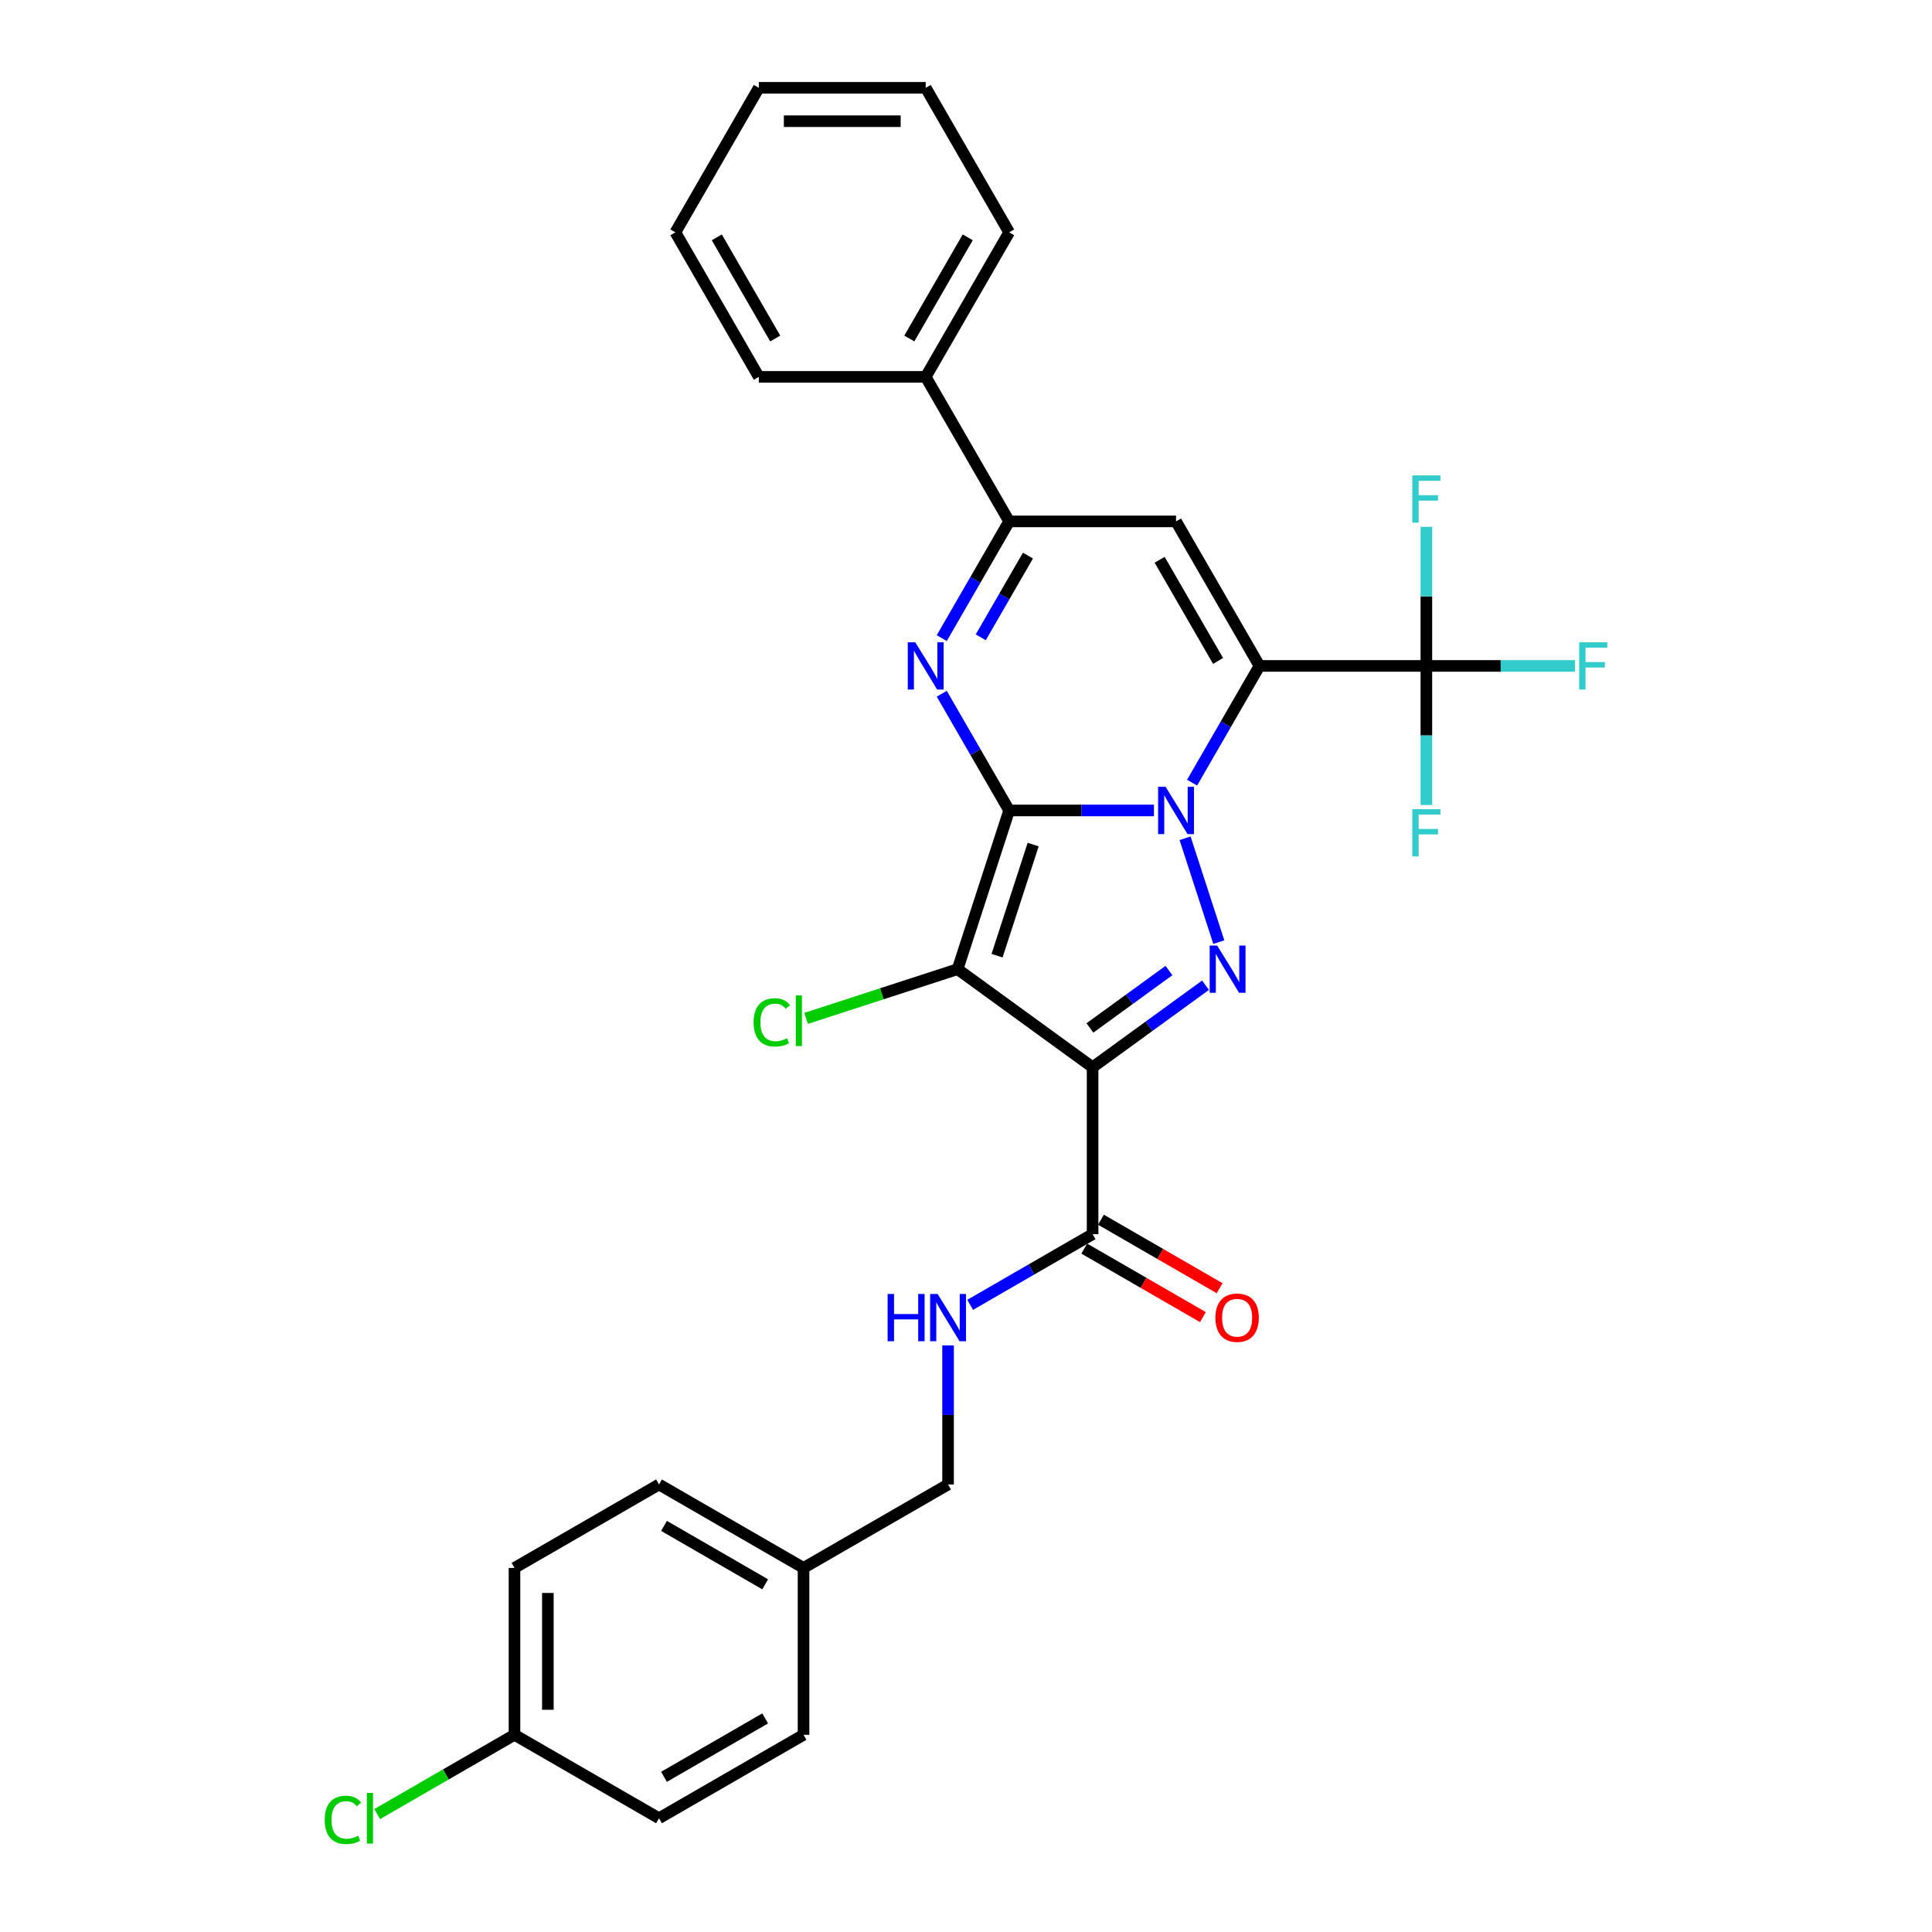 <?xml version='1.0' encoding='iso-8859-1'?>
<svg version='1.1' baseProfile='full'
              xmlns='http://www.w3.org/2000/svg'
                      xmlns:rdkit='http://www.rdkit.org/xml'
                      xmlns:xlink='http://www.w3.org/1999/xlink'
                  xml:space='preserve'
width='1000px' height='1000px' viewBox='0 0 1000 1000'>
<!-- END OF HEADER -->
<rect style='opacity:1.0;fill:#FFFFFF;stroke:none' width='1000' height='1000' x='0' y='0'> </rect>
<path class='bond-0' d='M 522.335,419.489 L 559.806,419.489' style='fill:none;fill-rule:evenodd;stroke:#000000;stroke-width:6px;stroke-linecap:butt;stroke-linejoin:miter;stroke-opacity:1' />
<path class='bond-0' d='M 559.806,419.489 L 597.278,419.489' style='fill:none;fill-rule:evenodd;stroke:#0000FF;stroke-width:6px;stroke-linecap:butt;stroke-linejoin:miter;stroke-opacity:1' />
<path class='bond-2' d='M 522.335,419.489 L 495.642,501.641' style='fill:none;fill-rule:evenodd;stroke:#000000;stroke-width:6px;stroke-linecap:butt;stroke-linejoin:miter;stroke-opacity:1' />
<path class='bond-2' d='M 534.761,437.151 L 516.076,494.657' style='fill:none;fill-rule:evenodd;stroke:#000000;stroke-width:6px;stroke-linecap:butt;stroke-linejoin:miter;stroke-opacity:1' />
<path class='bond-5' d='M 522.335,419.489 L 504.894,389.281' style='fill:none;fill-rule:evenodd;stroke:#000000;stroke-width:6px;stroke-linecap:butt;stroke-linejoin:miter;stroke-opacity:1' />
<path class='bond-5' d='M 504.894,389.281 L 487.453,359.073' style='fill:none;fill-rule:evenodd;stroke:#0000FF;stroke-width:6px;stroke-linecap:butt;stroke-linejoin:miter;stroke-opacity:1' />
<path class='bond-1' d='M 617.023,405.098 L 634.463,374.89' style='fill:none;fill-rule:evenodd;stroke:#0000FF;stroke-width:6px;stroke-linecap:butt;stroke-linejoin:miter;stroke-opacity:1' />
<path class='bond-1' d='M 634.463,374.89 L 651.904,344.682' style='fill:none;fill-rule:evenodd;stroke:#000000;stroke-width:6px;stroke-linecap:butt;stroke-linejoin:miter;stroke-opacity:1' />
<path class='bond-4' d='M 613.39,433.88 L 630.854,487.629' style='fill:none;fill-rule:evenodd;stroke:#0000FF;stroke-width:6px;stroke-linecap:butt;stroke-linejoin:miter;stroke-opacity:1' />
<path class='bond-8' d='M 651.904,344.682 L 738.284,344.682' style='fill:none;fill-rule:evenodd;stroke:#000000;stroke-width:6px;stroke-linecap:butt;stroke-linejoin:miter;stroke-opacity:1' />
<path class='bond-31' d='M 651.904,344.682 L 608.714,269.875' style='fill:none;fill-rule:evenodd;stroke:#000000;stroke-width:6px;stroke-linecap:butt;stroke-linejoin:miter;stroke-opacity:1' />
<path class='bond-31' d='M 630.464,342.099 L 600.231,289.734' style='fill:none;fill-rule:evenodd;stroke:#000000;stroke-width:6px;stroke-linecap:butt;stroke-linejoin:miter;stroke-opacity:1' />
<path class='bond-3' d='M 495.642,501.641 L 565.524,552.414' style='fill:none;fill-rule:evenodd;stroke:#000000;stroke-width:6px;stroke-linecap:butt;stroke-linejoin:miter;stroke-opacity:1' />
<path class='bond-11' d='M 495.642,501.641 L 456.44,514.378' style='fill:none;fill-rule:evenodd;stroke:#000000;stroke-width:6px;stroke-linecap:butt;stroke-linejoin:miter;stroke-opacity:1' />
<path class='bond-11' d='M 456.44,514.378 L 417.239,527.116' style='fill:none;fill-rule:evenodd;stroke:#00CC00;stroke-width:6px;stroke-linecap:butt;stroke-linejoin:miter;stroke-opacity:1' />
<path class='bond-9' d='M 565.524,552.414 L 565.524,638.793' style='fill:none;fill-rule:evenodd;stroke:#000000;stroke-width:6px;stroke-linecap:butt;stroke-linejoin:miter;stroke-opacity:1' />
<path class='bond-30' d='M 565.524,552.414 L 594.747,531.182' style='fill:none;fill-rule:evenodd;stroke:#000000;stroke-width:6px;stroke-linecap:butt;stroke-linejoin:miter;stroke-opacity:1' />
<path class='bond-30' d='M 594.747,531.182 L 623.97,509.95' style='fill:none;fill-rule:evenodd;stroke:#0000FF;stroke-width:6px;stroke-linecap:butt;stroke-linejoin:miter;stroke-opacity:1' />
<path class='bond-30' d='M 564.137,532.068 L 584.593,517.206' style='fill:none;fill-rule:evenodd;stroke:#000000;stroke-width:6px;stroke-linecap:butt;stroke-linejoin:miter;stroke-opacity:1' />
<path class='bond-30' d='M 584.593,517.206 L 605.049,502.343' style='fill:none;fill-rule:evenodd;stroke:#0000FF;stroke-width:6px;stroke-linecap:butt;stroke-linejoin:miter;stroke-opacity:1' />
<path class='bond-7' d='M 487.453,330.291 L 504.894,300.083' style='fill:none;fill-rule:evenodd;stroke:#0000FF;stroke-width:6px;stroke-linecap:butt;stroke-linejoin:miter;stroke-opacity:1' />
<path class='bond-7' d='M 504.894,300.083 L 522.335,269.875' style='fill:none;fill-rule:evenodd;stroke:#000000;stroke-width:6px;stroke-linecap:butt;stroke-linejoin:miter;stroke-opacity:1' />
<path class='bond-7' d='M 507.647,329.867 L 519.855,308.721' style='fill:none;fill-rule:evenodd;stroke:#0000FF;stroke-width:6px;stroke-linecap:butt;stroke-linejoin:miter;stroke-opacity:1' />
<path class='bond-7' d='M 519.855,308.721 L 532.064,287.576' style='fill:none;fill-rule:evenodd;stroke:#000000;stroke-width:6px;stroke-linecap:butt;stroke-linejoin:miter;stroke-opacity:1' />
<path class='bond-6' d='M 608.714,269.875 L 522.335,269.875' style='fill:none;fill-rule:evenodd;stroke:#000000;stroke-width:6px;stroke-linecap:butt;stroke-linejoin:miter;stroke-opacity:1' />
<path class='bond-12' d='M 522.335,269.875 L 479.145,195.068' style='fill:none;fill-rule:evenodd;stroke:#000000;stroke-width:6px;stroke-linecap:butt;stroke-linejoin:miter;stroke-opacity:1' />
<path class='bond-14' d='M 738.284,344.682 L 776.757,344.682' style='fill:none;fill-rule:evenodd;stroke:#000000;stroke-width:6px;stroke-linecap:butt;stroke-linejoin:miter;stroke-opacity:1' />
<path class='bond-14' d='M 776.757,344.682 L 815.231,344.682' style='fill:none;fill-rule:evenodd;stroke:#33CCCC;stroke-width:6px;stroke-linecap:butt;stroke-linejoin:miter;stroke-opacity:1' />
<path class='bond-15' d='M 738.284,344.682 L 738.284,308.688' style='fill:none;fill-rule:evenodd;stroke:#000000;stroke-width:6px;stroke-linecap:butt;stroke-linejoin:miter;stroke-opacity:1' />
<path class='bond-15' d='M 738.284,308.688 L 738.284,272.694' style='fill:none;fill-rule:evenodd;stroke:#33CCCC;stroke-width:6px;stroke-linecap:butt;stroke-linejoin:miter;stroke-opacity:1' />
<path class='bond-16' d='M 738.284,344.682 L 738.284,380.677' style='fill:none;fill-rule:evenodd;stroke:#000000;stroke-width:6px;stroke-linecap:butt;stroke-linejoin:miter;stroke-opacity:1' />
<path class='bond-16' d='M 738.284,380.677 L 738.284,416.671' style='fill:none;fill-rule:evenodd;stroke:#33CCCC;stroke-width:6px;stroke-linecap:butt;stroke-linejoin:miter;stroke-opacity:1' />
<path class='bond-10' d='M 565.524,638.793 L 533.839,657.087' style='fill:none;fill-rule:evenodd;stroke:#000000;stroke-width:6px;stroke-linecap:butt;stroke-linejoin:miter;stroke-opacity:1' />
<path class='bond-10' d='M 533.839,657.087 L 502.154,675.38' style='fill:none;fill-rule:evenodd;stroke:#0000FF;stroke-width:6px;stroke-linecap:butt;stroke-linejoin:miter;stroke-opacity:1' />
<path class='bond-13' d='M 561.205,646.274 L 591.914,664.004' style='fill:none;fill-rule:evenodd;stroke:#000000;stroke-width:6px;stroke-linecap:butt;stroke-linejoin:miter;stroke-opacity:1' />
<path class='bond-13' d='M 591.914,664.004 L 622.624,681.734' style='fill:none;fill-rule:evenodd;stroke:#FF0000;stroke-width:6px;stroke-linecap:butt;stroke-linejoin:miter;stroke-opacity:1' />
<path class='bond-13' d='M 569.843,631.313 L 600.552,649.043' style='fill:none;fill-rule:evenodd;stroke:#000000;stroke-width:6px;stroke-linecap:butt;stroke-linejoin:miter;stroke-opacity:1' />
<path class='bond-13' d='M 600.552,649.043 L 631.262,666.772' style='fill:none;fill-rule:evenodd;stroke:#FF0000;stroke-width:6px;stroke-linecap:butt;stroke-linejoin:miter;stroke-opacity:1' />
<path class='bond-17' d='M 490.717,696.374 L 490.717,732.368' style='fill:none;fill-rule:evenodd;stroke:#0000FF;stroke-width:6px;stroke-linecap:butt;stroke-linejoin:miter;stroke-opacity:1' />
<path class='bond-17' d='M 490.717,732.368 L 490.717,768.363' style='fill:none;fill-rule:evenodd;stroke:#000000;stroke-width:6px;stroke-linecap:butt;stroke-linejoin:miter;stroke-opacity:1' />
<path class='bond-25' d='M 479.145,195.068 L 522.335,120.261' style='fill:none;fill-rule:evenodd;stroke:#000000;stroke-width:6px;stroke-linecap:butt;stroke-linejoin:miter;stroke-opacity:1' />
<path class='bond-25' d='M 470.662,175.209 L 500.895,122.845' style='fill:none;fill-rule:evenodd;stroke:#000000;stroke-width:6px;stroke-linecap:butt;stroke-linejoin:miter;stroke-opacity:1' />
<path class='bond-26' d='M 479.145,195.068 L 392.765,195.068' style='fill:none;fill-rule:evenodd;stroke:#000000;stroke-width:6px;stroke-linecap:butt;stroke-linejoin:miter;stroke-opacity:1' />
<path class='bond-19' d='M 490.717,768.363 L 415.911,811.553' style='fill:none;fill-rule:evenodd;stroke:#000000;stroke-width:6px;stroke-linecap:butt;stroke-linejoin:miter;stroke-opacity:1' />
<path class='bond-18' d='M 266.297,897.932 L 266.297,811.553' style='fill:none;fill-rule:evenodd;stroke:#000000;stroke-width:6px;stroke-linecap:butt;stroke-linejoin:miter;stroke-opacity:1' />
<path class='bond-18' d='M 283.573,884.975 L 283.573,824.51' style='fill:none;fill-rule:evenodd;stroke:#000000;stroke-width:6px;stroke-linecap:butt;stroke-linejoin:miter;stroke-opacity:1' />
<path class='bond-20' d='M 266.297,897.932 L 230.768,918.445' style='fill:none;fill-rule:evenodd;stroke:#000000;stroke-width:6px;stroke-linecap:butt;stroke-linejoin:miter;stroke-opacity:1' />
<path class='bond-20' d='M 230.768,918.445 L 195.239,938.958' style='fill:none;fill-rule:evenodd;stroke:#00CC00;stroke-width:6px;stroke-linecap:butt;stroke-linejoin:miter;stroke-opacity:1' />
<path class='bond-33' d='M 266.297,897.932 L 341.104,941.122' style='fill:none;fill-rule:evenodd;stroke:#000000;stroke-width:6px;stroke-linecap:butt;stroke-linejoin:miter;stroke-opacity:1' />
<path class='bond-23' d='M 415.911,811.553 L 415.911,897.932' style='fill:none;fill-rule:evenodd;stroke:#000000;stroke-width:6px;stroke-linecap:butt;stroke-linejoin:miter;stroke-opacity:1' />
<path class='bond-24' d='M 415.911,811.553 L 341.104,768.363' style='fill:none;fill-rule:evenodd;stroke:#000000;stroke-width:6px;stroke-linecap:butt;stroke-linejoin:miter;stroke-opacity:1' />
<path class='bond-24' d='M 396.052,820.036 L 343.687,789.803' style='fill:none;fill-rule:evenodd;stroke:#000000;stroke-width:6px;stroke-linecap:butt;stroke-linejoin:miter;stroke-opacity:1' />
<path class='bond-21' d='M 341.104,941.122 L 415.911,897.932' style='fill:none;fill-rule:evenodd;stroke:#000000;stroke-width:6px;stroke-linecap:butt;stroke-linejoin:miter;stroke-opacity:1' />
<path class='bond-21' d='M 343.687,919.682 L 396.052,889.449' style='fill:none;fill-rule:evenodd;stroke:#000000;stroke-width:6px;stroke-linecap:butt;stroke-linejoin:miter;stroke-opacity:1' />
<path class='bond-22' d='M 266.297,811.553 L 341.104,768.363' style='fill:none;fill-rule:evenodd;stroke:#000000;stroke-width:6px;stroke-linecap:butt;stroke-linejoin:miter;stroke-opacity:1' />
<path class='bond-28' d='M 522.335,120.261 L 479.145,45.455' style='fill:none;fill-rule:evenodd;stroke:#000000;stroke-width:6px;stroke-linecap:butt;stroke-linejoin:miter;stroke-opacity:1' />
<path class='bond-27' d='M 392.765,195.068 L 349.575,120.261' style='fill:none;fill-rule:evenodd;stroke:#000000;stroke-width:6px;stroke-linecap:butt;stroke-linejoin:miter;stroke-opacity:1' />
<path class='bond-27' d='M 401.248,175.209 L 371.015,122.845' style='fill:none;fill-rule:evenodd;stroke:#000000;stroke-width:6px;stroke-linecap:butt;stroke-linejoin:miter;stroke-opacity:1' />
<path class='bond-29' d='M 349.575,120.261 L 392.765,45.455' style='fill:none;fill-rule:evenodd;stroke:#000000;stroke-width:6px;stroke-linecap:butt;stroke-linejoin:miter;stroke-opacity:1' />
<path class='bond-32' d='M 479.145,45.455 L 392.765,45.455' style='fill:none;fill-rule:evenodd;stroke:#000000;stroke-width:6px;stroke-linecap:butt;stroke-linejoin:miter;stroke-opacity:1' />
<path class='bond-32' d='M 466.188,62.73 L 405.722,62.73' style='fill:none;fill-rule:evenodd;stroke:#000000;stroke-width:6px;stroke-linecap:butt;stroke-linejoin:miter;stroke-opacity:1' />
<path  class='atom-1' d='M 603.307 407.258
L 611.323 420.215
Q 612.118 421.493, 613.396 423.808
Q 614.674 426.123, 614.744 426.261
L 614.744 407.258
L 617.991 407.258
L 617.991 431.721
L 614.64 431.721
L 606.036 417.554
Q 605.034 415.896, 603.963 413.996
Q 602.927 412.095, 602.616 411.508
L 602.616 431.721
L 599.437 431.721
L 599.437 407.258
L 603.307 407.258
' fill='#0000FF'/>
<path  class='atom-5' d='M 630 489.41
L 638.016 502.367
Q 638.81 503.645, 640.089 505.96
Q 641.367 508.275, 641.436 508.413
L 641.436 489.41
L 644.684 489.41
L 644.684 513.872
L 641.333 513.872
L 632.729 499.706
Q 631.727 498.048, 630.656 496.147
Q 629.62 494.247, 629.309 493.66
L 629.309 513.872
L 626.13 513.872
L 626.13 489.41
L 630 489.41
' fill='#0000FF'/>
<path  class='atom-6' d='M 473.737 332.451
L 481.753 345.408
Q 482.548 346.686, 483.827 349.001
Q 485.105 351.316, 485.174 351.454
L 485.174 332.451
L 488.422 332.451
L 488.422 356.914
L 485.07 356.914
L 476.467 342.747
Q 475.465 341.089, 474.394 339.189
Q 473.357 337.288, 473.046 336.701
L 473.046 356.914
L 469.868 356.914
L 469.868 332.451
L 473.737 332.451
' fill='#0000FF'/>
<path  class='atom-11' d='M 459.431 669.752
L 462.748 669.752
L 462.748 680.152
L 475.256 680.152
L 475.256 669.752
L 478.573 669.752
L 478.573 694.215
L 475.256 694.215
L 475.256 682.916
L 462.748 682.916
L 462.748 694.215
L 459.431 694.215
L 459.431 669.752
' fill='#0000FF'/>
<path  class='atom-11' d='M 485.31 669.752
L 493.326 682.709
Q 494.121 683.987, 495.399 686.302
Q 496.678 688.617, 496.747 688.755
L 496.747 669.752
L 499.995 669.752
L 499.995 694.215
L 496.643 694.215
L 488.04 680.048
Q 487.038 678.39, 485.967 676.489
Q 484.93 674.589, 484.619 674.002
L 484.619 694.215
L 481.44 694.215
L 481.44 669.752
L 485.31 669.752
' fill='#0000FF'/>
<path  class='atom-12' d='M 390.064 529.18
Q 390.064 523.099, 392.897 519.921
Q 395.765 516.707, 401.189 516.707
Q 406.234 516.707, 408.929 520.266
L 406.649 522.132
Q 404.679 519.54, 401.189 519.54
Q 397.492 519.54, 395.523 522.028
Q 393.588 524.481, 393.588 529.18
Q 393.588 534.018, 395.592 536.505
Q 397.631 538.993, 401.57 538.993
Q 404.265 538.993, 407.409 537.369
L 408.376 539.961
Q 407.098 540.79, 405.163 541.274
Q 403.228 541.757, 401.086 541.757
Q 395.765 541.757, 392.897 538.509
Q 390.064 535.262, 390.064 529.18
' fill='#00CC00'/>
<path  class='atom-12' d='M 411.901 515.221
L 415.079 515.221
L 415.079 541.446
L 411.901 541.446
L 411.901 515.221
' fill='#00CC00'/>
<path  class='atom-14' d='M 629.102 682.052
Q 629.102 676.179, 632.004 672.896
Q 634.907 669.614, 640.331 669.614
Q 645.756 669.614, 648.658 672.896
Q 651.561 676.179, 651.561 682.052
Q 651.561 687.995, 648.624 691.381
Q 645.687 694.733, 640.331 694.733
Q 634.941 694.733, 632.004 691.381
Q 629.102 688.03, 629.102 682.052
M 640.331 691.969
Q 644.063 691.969, 646.067 689.481
Q 648.106 686.959, 648.106 682.052
Q 648.106 677.25, 646.067 674.831
Q 644.063 672.378, 640.331 672.378
Q 636.6 672.378, 634.561 674.796
Q 632.557 677.215, 632.557 682.052
Q 632.557 686.993, 634.561 689.481
Q 636.6 691.969, 640.331 691.969
' fill='#FF0000'/>
<path  class='atom-15' d='M 817.39 332.451
L 831.936 332.451
L 831.936 335.25
L 820.673 335.25
L 820.673 342.678
L 830.693 342.678
L 830.693 345.512
L 820.673 345.512
L 820.673 356.914
L 817.39 356.914
L 817.39 332.451
' fill='#33CCCC'/>
<path  class='atom-16' d='M 731.01 246.071
L 745.557 246.071
L 745.557 248.87
L 734.293 248.87
L 734.293 256.299
L 744.313 256.299
L 744.313 259.132
L 734.293 259.132
L 734.293 270.534
L 731.01 270.534
L 731.01 246.071
' fill='#33CCCC'/>
<path  class='atom-17' d='M 731.01 418.831
L 745.557 418.831
L 745.557 421.629
L 734.293 421.629
L 734.293 429.058
L 744.313 429.058
L 744.313 431.891
L 734.293 431.891
L 734.293 443.293
L 731.01 443.293
L 731.01 418.831
' fill='#33CCCC'/>
<path  class='atom-21' d='M 168.064 941.969
Q 168.064 935.887, 170.897 932.709
Q 173.765 929.495, 179.189 929.495
Q 184.234 929.495, 186.929 933.054
L 184.648 934.92
Q 182.679 932.329, 179.189 932.329
Q 175.492 932.329, 173.523 934.816
Q 171.588 937.27, 171.588 941.969
Q 171.588 946.806, 173.592 949.294
Q 175.63 951.781, 179.569 951.781
Q 182.264 951.781, 185.409 950.157
L 186.376 952.749
Q 185.098 953.578, 183.163 954.062
Q 181.228 954.545, 179.086 954.545
Q 173.765 954.545, 170.897 951.298
Q 168.064 948.05, 168.064 941.969
' fill='#00CC00'/>
<path  class='atom-21' d='M 189.9 928.01
L 193.079 928.01
L 193.079 954.234
L 189.9 954.234
L 189.9 928.01
' fill='#00CC00'/>
</svg>
